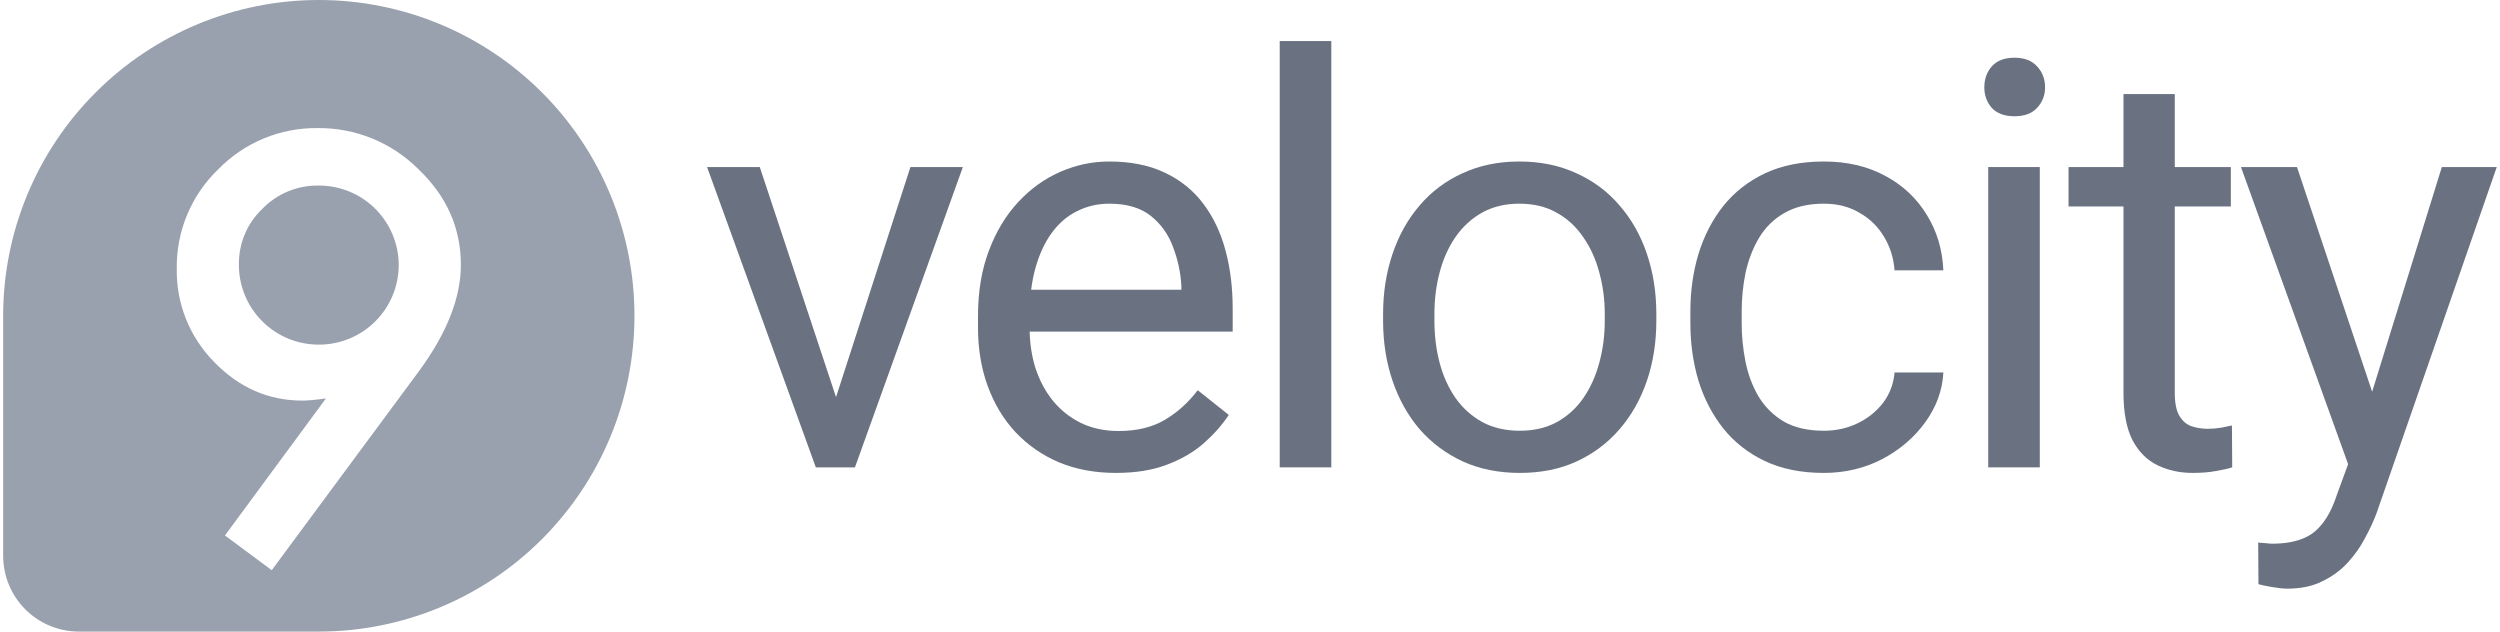 <svg width="95" height="24" viewBox="0 0 95 24" fill="none" xmlns="http://www.w3.org/2000/svg">
<g clip-path="url(#clip0_121_4161)">
<path d="M10.948 7.271C11.314 7.12 11.708 7.045 12.104 7.051C12.503 7.049 12.899 7.125 13.269 7.276C13.638 7.427 13.975 7.65 14.258 7.931C14.541 8.213 14.766 8.548 14.919 8.916C15.073 9.285 15.152 9.681 15.152 10.08C15.148 10.883 14.826 11.651 14.257 12.216C13.688 12.782 12.917 13.098 12.115 13.096C11.714 13.097 11.316 13.018 10.945 12.864C10.575 12.71 10.239 12.484 9.956 12.199C9.673 11.914 9.45 11.576 9.299 11.204C9.149 10.832 9.073 10.433 9.078 10.032C9.075 9.639 9.153 9.25 9.307 8.888C9.461 8.527 9.688 8.201 9.973 7.931C10.249 7.647 10.581 7.422 10.948 7.271Z" fill="#99A1AF"/>
<path fill-rule="evenodd" clip-rule="evenodd" d="M3.633 3.515C5.883 1.264 8.934 0 12.115 0C15.296 0 18.347 1.264 20.597 3.515C22.846 5.765 24.11 8.817 24.11 12C24.11 15.183 22.846 18.235 20.597 20.485C18.347 22.736 15.296 24 12.115 24H2.999C2.235 24 1.503 23.697 0.963 23.157C0.423 22.616 0.12 21.884 0.12 21.12V12C0.12 8.817 1.384 5.765 3.633 3.515ZM10.326 21.667L15.932 14.089C16.986 12.648 17.513 11.306 17.513 10.063C17.513 8.663 16.972 7.448 15.89 6.419C15.388 5.92 14.792 5.526 14.137 5.26C13.482 4.994 12.78 4.86 12.073 4.867C11.368 4.858 10.669 4.993 10.018 5.263C9.367 5.534 8.778 5.934 8.287 6.44C7.781 6.927 7.381 7.513 7.111 8.161C6.841 8.809 6.707 9.506 6.717 10.208C6.706 10.862 6.824 11.511 7.066 12.118C7.308 12.725 7.669 13.277 8.127 13.744C9.076 14.73 10.199 15.223 11.496 15.223C11.593 15.223 11.71 15.216 11.856 15.203C12.002 15.19 12.178 15.168 12.386 15.14L8.548 20.347L10.326 21.667Z" fill="#99A1AF"/>
<path d="M50.59 17.76V1.56H48.629V17.76H50.59Z" fill="#6A7282"/>
<path d="M77.512 6.348V17.76H75.552V6.348H77.512Z" fill="#6A7282"/>
<path d="M75.404 3.321C75.404 3.005 75.499 2.738 75.689 2.52C75.885 2.302 76.174 2.193 76.553 2.193C76.925 2.193 77.21 2.302 77.407 2.52C77.611 2.738 77.713 3.005 77.713 3.321C77.713 3.624 77.611 3.884 77.407 4.102C77.21 4.313 76.925 4.418 76.553 4.418C76.174 4.418 75.885 4.313 75.689 4.102C75.499 3.884 75.404 3.624 75.404 3.321Z" fill="#6A7282"/>
<path d="M84.772 7.846V6.348H82.642V3.574H80.692V6.348H78.604V7.846H80.692V14.923C80.692 15.682 80.808 16.287 81.04 16.737C81.278 17.18 81.598 17.496 81.999 17.686C82.4 17.876 82.839 17.971 83.317 17.971C83.668 17.971 83.967 17.946 84.213 17.897C84.466 17.855 84.67 17.809 84.824 17.76L84.814 16.168C84.722 16.189 84.585 16.217 84.403 16.252C84.227 16.28 84.058 16.294 83.897 16.294C83.679 16.294 83.475 16.262 83.285 16.199C83.095 16.136 82.941 16.006 82.821 15.809C82.702 15.612 82.642 15.32 82.642 14.933V7.846H84.772Z" fill="#6A7282"/>
<path d="M89.228 17.637L85.157 6.348H87.286L90.141 14.886L92.79 6.348H94.877L90.302 19.521C90.196 19.802 90.056 20.105 89.88 20.428C89.711 20.759 89.493 21.072 89.226 21.367C88.959 21.662 88.636 21.901 88.256 22.084C87.884 22.274 87.438 22.369 86.918 22.369C86.763 22.369 86.566 22.348 86.327 22.306C86.088 22.264 85.919 22.228 85.821 22.2L85.811 20.618C85.867 20.625 85.955 20.632 86.074 20.639C86.201 20.653 86.288 20.66 86.338 20.66C86.781 20.66 87.156 20.601 87.466 20.481C87.775 20.369 88.035 20.175 88.246 19.901C88.464 19.634 88.65 19.265 88.805 18.794L89.228 17.637Z" fill="#6A7282"/>
<path d="M70.591 16.083C70.197 16.273 69.768 16.368 69.304 16.368C68.7 16.368 68.194 16.252 67.786 16.02C67.386 15.781 67.066 15.464 66.827 15.07C66.595 14.677 66.43 14.237 66.331 13.752C66.233 13.267 66.184 12.775 66.184 12.276V11.833C66.184 11.333 66.233 10.845 66.331 10.367C66.437 9.881 66.606 9.442 66.838 9.048C67.076 8.647 67.396 8.331 67.797 8.099C68.204 7.86 68.707 7.74 69.304 7.74C69.825 7.74 70.278 7.856 70.664 8.088C71.058 8.313 71.367 8.616 71.592 8.996C71.824 9.375 71.957 9.801 71.993 10.272H73.848C73.813 9.484 73.602 8.781 73.216 8.162C72.836 7.537 72.312 7.044 71.645 6.686C70.977 6.32 70.197 6.137 69.304 6.137C68.447 6.137 67.698 6.289 67.059 6.591C66.426 6.893 65.899 7.308 65.478 7.835C65.063 8.363 64.75 8.971 64.539 9.66C64.335 10.342 64.234 11.066 64.234 11.833V12.276C64.234 13.042 64.335 13.77 64.539 14.459C64.75 15.141 65.063 15.745 65.478 16.273C65.899 16.8 66.426 17.215 67.059 17.517C67.698 17.82 68.447 17.971 69.304 17.971C70.113 17.971 70.854 17.795 71.529 17.444C72.204 17.085 72.748 16.617 73.163 16.041C73.585 15.457 73.813 14.828 73.848 14.153H71.993C71.957 14.582 71.814 14.965 71.561 15.303C71.307 15.633 70.984 15.893 70.591 16.083Z" fill="#6A7282"/>
<path fill-rule="evenodd" clip-rule="evenodd" d="M52.557 12.181V11.938C52.557 11.116 52.677 10.353 52.916 9.649C53.155 8.939 53.499 8.324 53.949 7.804C54.399 7.276 54.943 6.869 55.583 6.58C56.222 6.285 56.939 6.137 57.734 6.137C58.535 6.137 59.255 6.285 59.895 6.58C60.541 6.869 61.09 7.276 61.539 7.804C61.996 8.324 62.344 8.939 62.583 9.649C62.822 10.353 62.941 11.116 62.941 11.938V12.181C62.941 13.003 62.822 13.766 62.583 14.469C62.344 15.172 61.996 15.788 61.539 16.315C61.09 16.835 60.545 17.243 59.905 17.538C59.273 17.827 58.556 17.971 57.755 17.971C56.953 17.971 56.233 17.827 55.593 17.538C54.954 17.243 54.406 16.835 53.949 16.315C53.499 15.788 53.155 15.172 52.916 14.469C52.677 13.766 52.557 13.003 52.557 12.181ZM54.508 11.938V12.181C54.508 12.75 54.574 13.288 54.708 13.794C54.841 14.293 55.042 14.737 55.309 15.123C55.583 15.51 55.924 15.816 56.331 16.041C56.739 16.259 57.214 16.368 57.755 16.368C58.289 16.368 58.756 16.259 59.157 16.041C59.565 15.816 59.902 15.51 60.169 15.123C60.436 14.737 60.636 14.293 60.77 13.794C60.91 13.288 60.981 12.75 60.981 12.181V11.938C60.981 11.376 60.91 10.845 60.77 10.345C60.636 9.839 60.432 9.393 60.158 9.006C59.891 8.612 59.554 8.303 59.146 8.078C58.746 7.853 58.275 7.74 57.734 7.74C57.199 7.74 56.729 7.853 56.321 8.078C55.92 8.303 55.583 8.612 55.309 9.006C55.042 9.393 54.841 9.839 54.708 10.345C54.574 10.845 54.508 11.376 54.508 11.938Z" fill="#6A7282"/>
<path fill-rule="evenodd" clip-rule="evenodd" d="M42.404 17.971C41.609 17.971 40.889 17.837 40.242 17.57C39.603 17.296 39.051 16.913 38.587 16.421C38.13 15.928 37.779 15.345 37.533 14.67C37.287 13.995 37.164 13.257 37.164 12.455V12.012C37.164 11.084 37.301 10.258 37.575 9.533C37.849 8.802 38.222 8.183 38.693 7.677C39.163 7.171 39.698 6.788 40.295 6.528C40.892 6.267 41.511 6.137 42.151 6.137C42.966 6.137 43.669 6.278 44.259 6.559C44.856 6.84 45.345 7.234 45.724 7.74C46.104 8.24 46.385 8.83 46.568 9.512C46.751 10.187 46.842 10.926 46.842 11.727V12.602H39.127C39.139 13.089 39.212 13.55 39.346 13.984C39.501 14.455 39.722 14.87 40.011 15.229C40.306 15.587 40.66 15.868 41.075 16.073C41.497 16.276 41.975 16.378 42.509 16.378C43.198 16.378 43.781 16.238 44.259 15.957C44.737 15.675 45.155 15.299 45.514 14.828L46.694 15.767C46.448 16.139 46.136 16.494 45.756 16.832C45.377 17.169 44.909 17.444 44.354 17.654C43.806 17.866 43.156 17.971 42.404 17.971ZM39.184 11.01H44.892V10.862C44.864 10.356 44.758 9.864 44.575 9.386C44.4 8.908 44.118 8.514 43.732 8.205C43.345 7.895 42.818 7.74 42.151 7.74C41.708 7.74 41.3 7.835 40.928 8.025C40.555 8.208 40.235 8.482 39.968 8.848C39.701 9.213 39.494 9.66 39.346 10.187C39.275 10.443 39.221 10.717 39.184 11.01Z" fill="#6A7282"/>
<path d="M31.001 17.76L26.869 6.348H28.872L31.769 15.091L34.596 6.348H36.589L32.488 17.76H31.001Z" fill="#6A7282"/>
</g>
<defs>
<clipPath id="clip0_121_4161">
<rect width="95" height="24" fill="white"/>
</clipPath>
</defs>
</svg>
